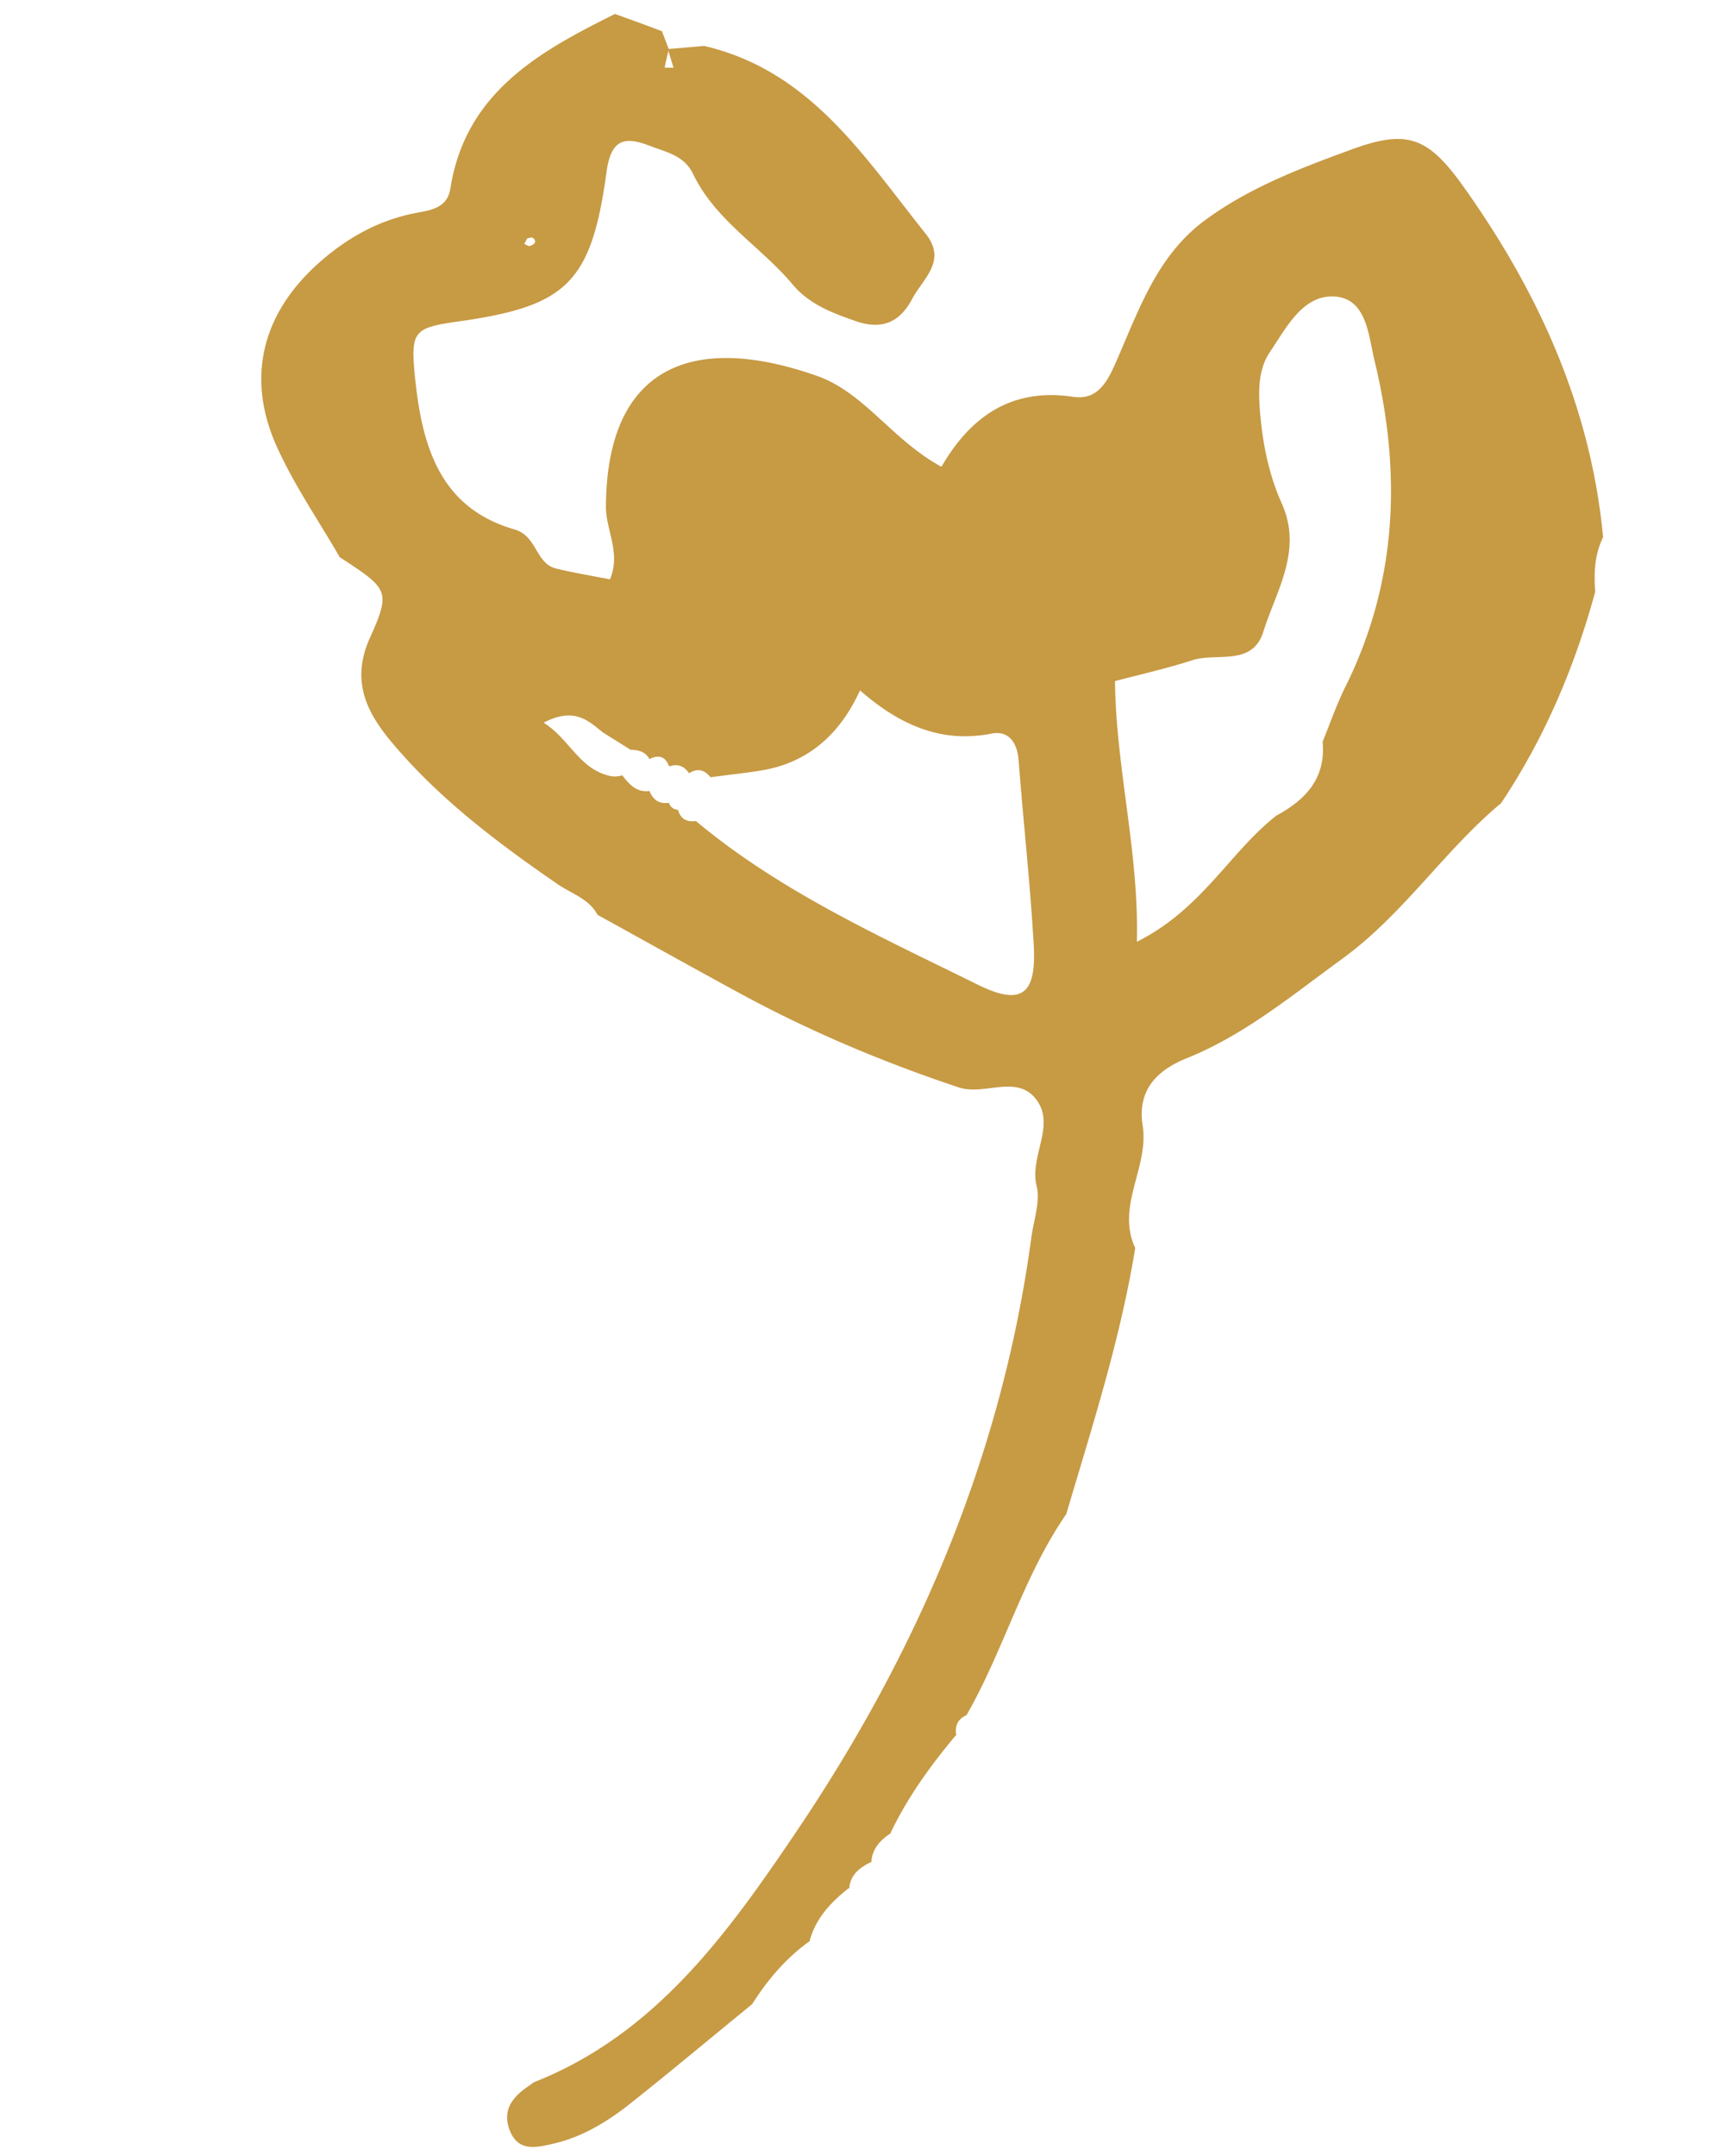 <svg xmlns="http://www.w3.org/2000/svg" width="77" height="96" fill="none"><g clip-path="url(#a)"><path fill="#C79A44" d="M66.823 35.786c-2.53 2.119-4.332 4.938-7.058 6.916-2.228 1.62-4.348 3.388-6.916 4.42-1.47.595-2.189 1.53-1.961 3.003.29 1.864-1.201 3.58-.332 5.446-.66 4.076-1.927 7.982-3.093 11.923l.019-.068c-1.925 2.786-2.789 6.09-4.469 9l.037-.056c-.406.177-.535.494-.465.915l.036-.078c-1.171 1.392-2.239 2.863-3.013 4.522l.036-.078c-.47.306-.81.698-.845 1.296l.037-.056c-.523.255-.97.56-1.02 1.212l.04-.07c-.84.647-1.552 1.393-1.815 2.457l.04-.07c-1.065.755-1.89 1.727-2.585 2.822-1.79 1.46-3.556 2.941-5.369 4.38-1.043.834-2.175 1.534-3.5 1.837-.765.176-1.578.368-1.944-.645-.317-.89.173-1.461.861-1.928.096-.055.17-.145.276-.183 5.343-2.126 8.54-6.547 11.573-11.035 5.462-8.06 9.227-16.839 10.538-26.568.102-.763.406-1.597.234-2.294-.326-1.325.86-2.69-.016-3.848-.866-1.14-2.308-.157-3.45-.537-3.36-1.12-6.624-2.492-9.736-4.182-2.121-1.154-4.235-2.335-6.353-3.503-.389-.734-1.181-.946-1.803-1.384-2.533-1.747-4.996-3.593-7.026-5.909-1.23-1.39-2.279-2.887-1.306-5.042.957-2.123.805-2.186-1.4-3.626l.056.037c-.936-1.62-2.005-3.172-2.78-4.873-1.427-3.113-.679-6.017 1.905-8.282 1.272-1.116 2.695-1.89 4.357-2.192.67-.121 1.32-.254 1.445-1.077.676-4.27 3.945-6.088 7.347-7.775l-.017.01c.696.245 1.401.507 2.093.766.097.267.202.53.3.797-.06.277-.125.545-.184.822.13.006.269.006.399.012-.08-.277-.172-.559-.252-.836l1.618-.138c4.721 1.097 7.12 4.931 9.861 8.36.964 1.21-.105 1.978-.605 2.912-.575 1.084-1.388 1.356-2.476.991-1.052-.362-2.097-.752-2.84-1.64-1.414-1.688-3.433-2.844-4.43-4.912-.395-.823-1.16-.97-1.871-1.241-1.101-.427-1.777-.417-1.989 1.136-.675 4.951-1.778 5.98-6.571 6.658-2.04.288-2.17.422-1.952 2.559.313 2.983 1.088 5.745 4.425 6.706 1.013.293.934 1.516 1.848 1.739.741.184 1.506.308 2.403.483.498-1.177-.186-2.202-.18-3.233.027-6.193 3.788-7.799 9.394-5.828 2.115.742 3.343 2.85 5.548 4.049 1.282-2.219 3.112-3.53 5.856-3.116 1.203.183 1.608-.836 2.03-1.806.96-2.218 1.787-4.543 3.864-6.066 1.97-1.449 4.243-2.31 6.483-3.13 2.569-.952 3.467-.536 5.068 1.716 3.309 4.671 5.62 9.756 6.165 15.539-.383.776-.415 1.602-.35 2.453l.013-.076c-.925 3.397-2.282 6.606-4.253 9.533l.02-.046Zm-37.036-1.688c-.17-.433-.468-.491-.856-.302l-.009.005c-.186-.343-.499-.405-.84-.416l-1.229-.768c-.645-.517-1.265-1.152-2.643-.438 1.183.75 1.571 2.061 2.966 2.376.18.034.36.023.535-.032.311.398.634.777 1.212.698.158.394.434.592.869.526a.432.432 0 0 0 .4.312c.118.405.391.559.796.498 3.768 3.148 8.211 5.144 12.556 7.289 1.953.962 2.612.443 2.494-1.74-.156-2.751-.465-5.506-.674-8.248-.062-.808-.453-1.344-1.219-1.19-2.302.451-4.167-.458-5.845-1.926-.932 2.04-2.387 3.226-4.365 3.56-.76.126-1.534.204-2.294.308-.257-.325-.562-.415-.93-.191l-.036-.002c-.21-.306-.495-.419-.85-.294l-.033-.016-.005-.009Zm27.011 2.245c1.333-.712 2.257-1.672 2.104-3.316.336-.818.618-1.65 1.014-2.444 2.318-4.664 2.505-9.541 1.302-14.505-.273-1.112-.34-2.77-1.763-2.873-1.422-.103-2.162 1.375-2.89 2.454-.506.742-.529 1.644-.46 2.563.11 1.45.382 2.862.973 4.185.95 2.106-.234 3.875-.817 5.725-.49 1.553-2.069.917-3.15 1.264-1.13.364-2.283.626-3.456.933.047 3.922 1.074 7.602.974 11.608 2.892-1.45 4.121-3.961 6.166-5.58l.003-.014ZM23.481 10.615l-.133.25c.087.03.19.11.256.083.246-.073.295-.228.13-.353-.046-.042-.169.006-.253.02Z"/></g><defs><clipPath id="a"><path fill="#fff" d="M0 0h77v96H0z"/></clipPath></defs></svg>